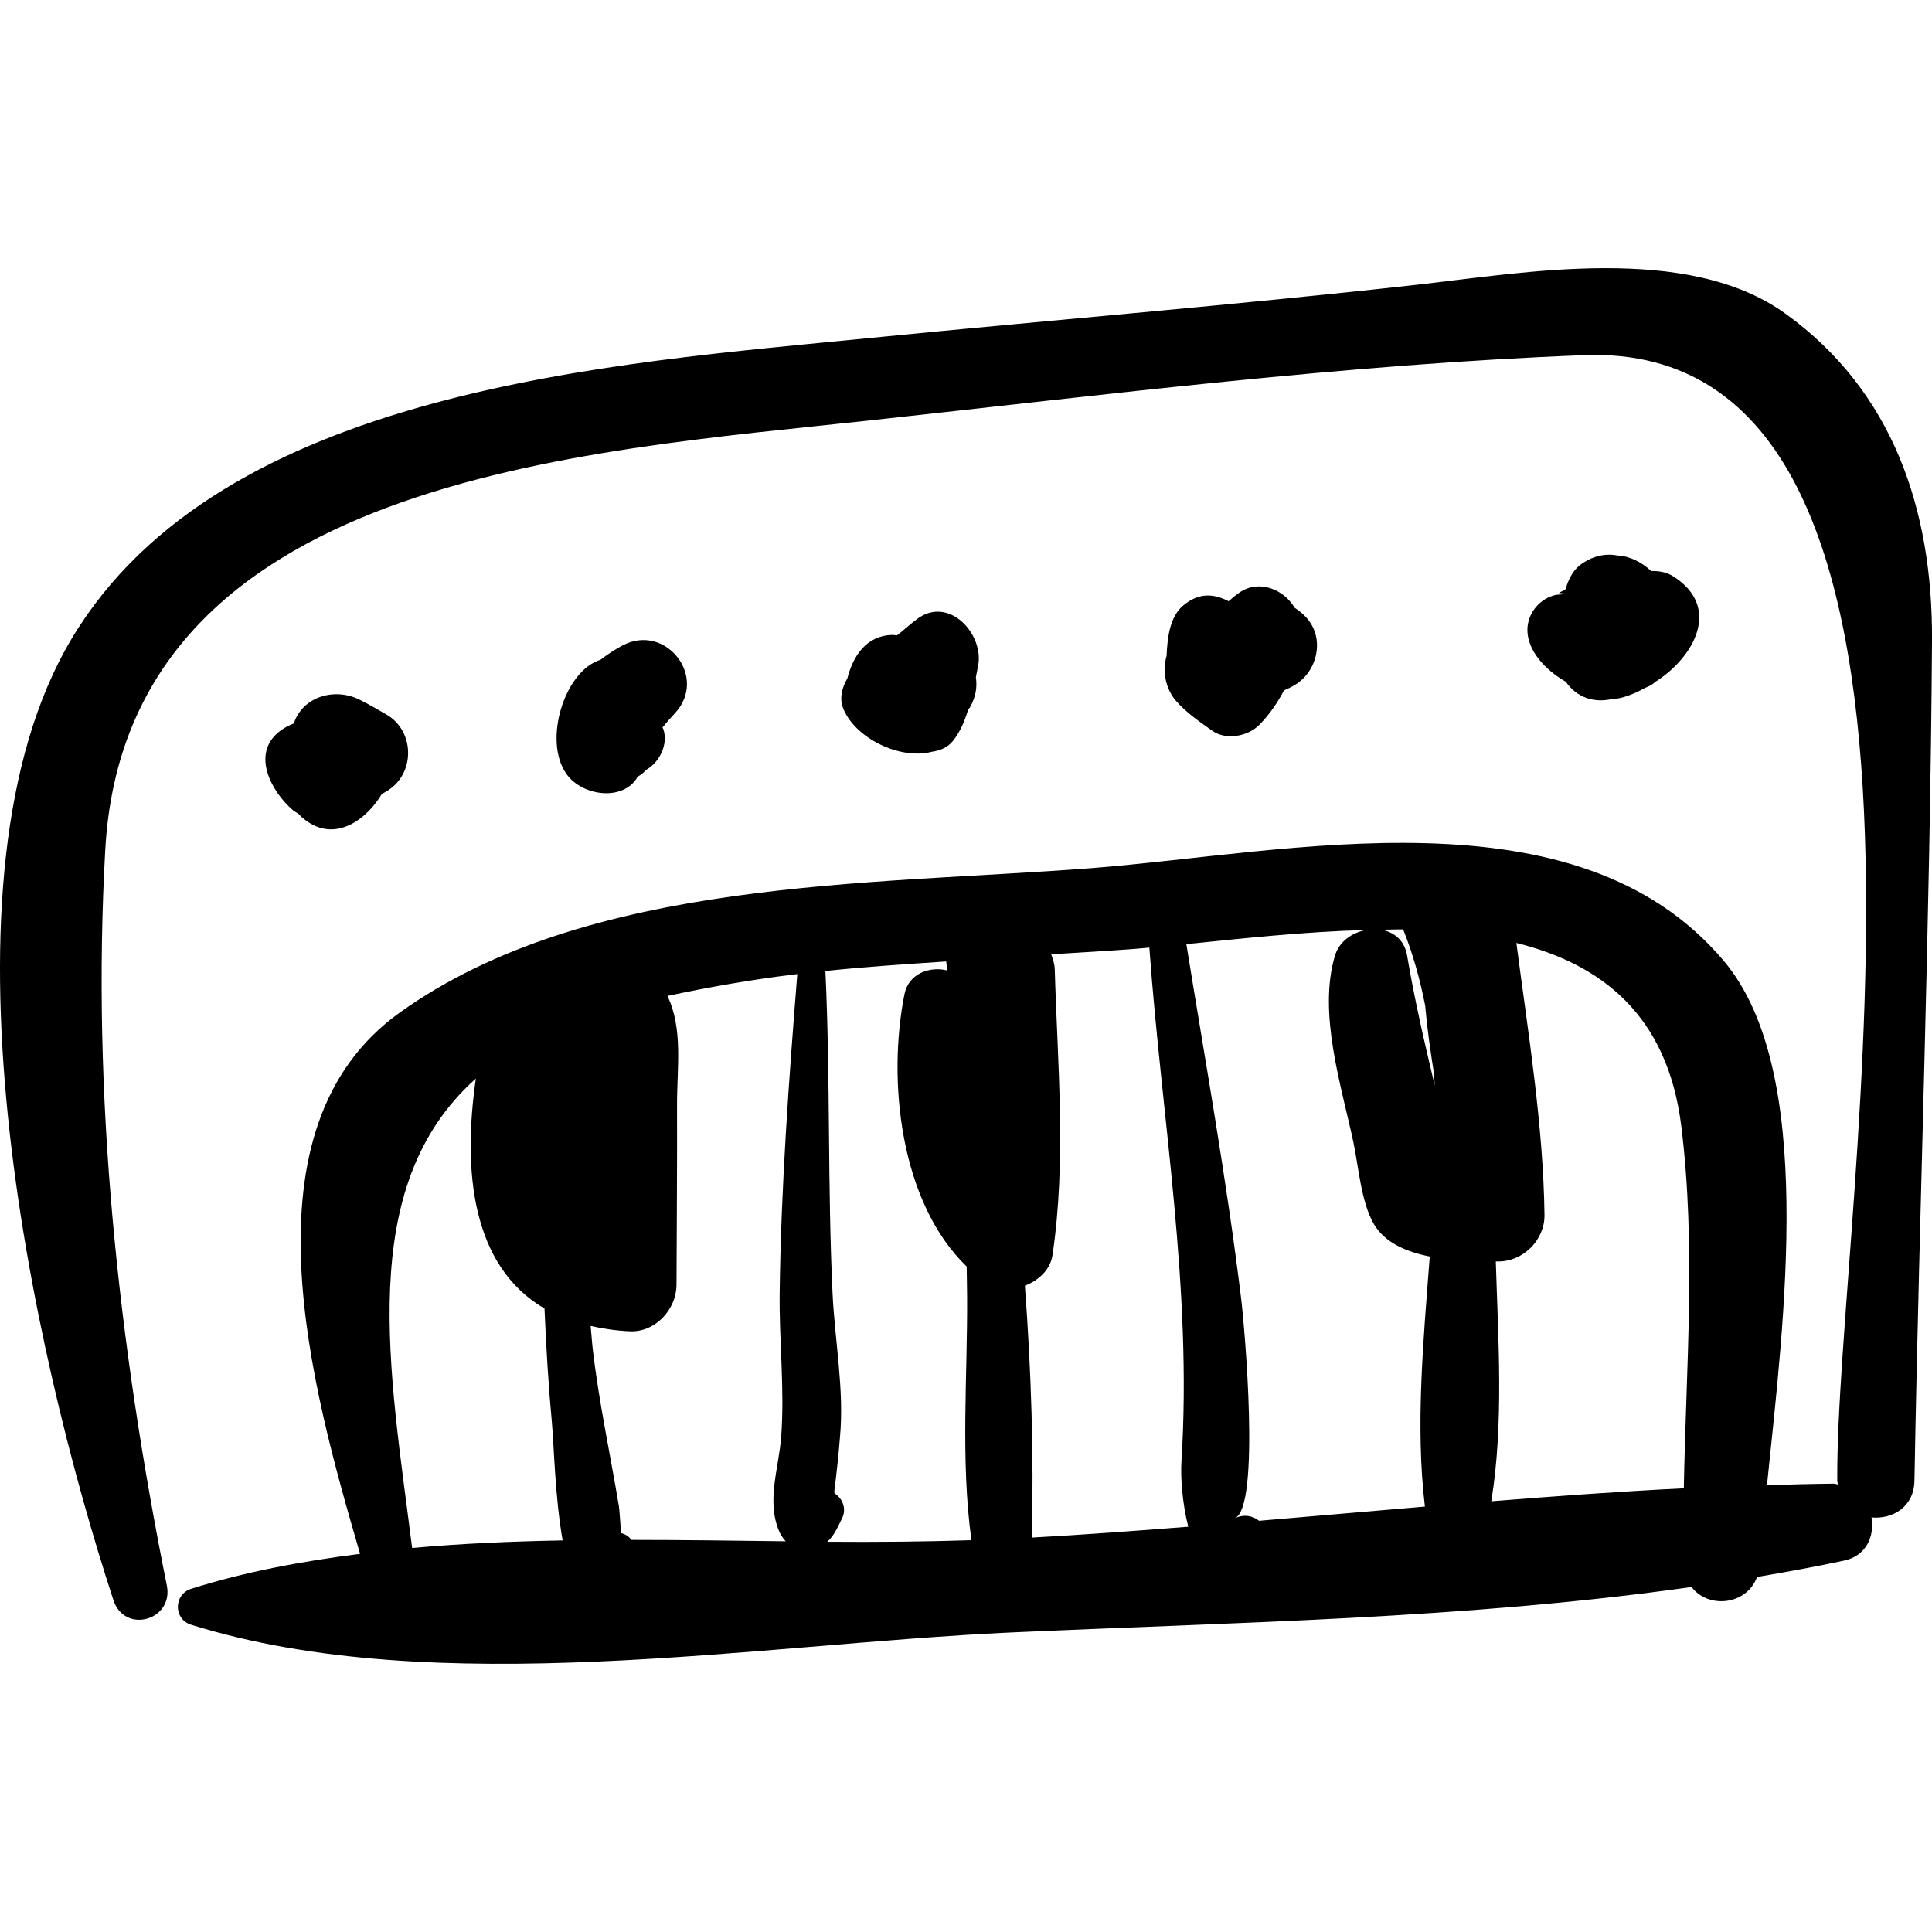 <?xml version="1.0" encoding="iso-8859-1"?>
<!-- Uploaded to: SVG Repo, www.svgrepo.com, Generator: SVG Repo Mixer Tools -->
<!DOCTYPE svg PUBLIC "-//W3C//DTD SVG 1.1//EN" "http://www.w3.org/Graphics/SVG/1.1/DTD/svg11.dtd">
<svg fill="#000000" version="1.1" id="Capa_1" xmlns="http://www.w3.org/2000/svg" xmlns:xlink="http://www.w3.org/1999/xlink" 
	 width="800px" height="800px" viewBox="0 0 192.169 192.169"
	 xml:space="preserve">
<g>
	<g>
		<path d="M177.58,31.19c-9.75-7.025-25.942-4.06-36.715-2.858c-18.075,2.016-36.174,3.487-54.27,5.282
			c-25.68,2.547-64.587,5.061-79.444,29.874c-14.37,23.998-3.967,70.945,4.131,95.674c1.111,3.392,6.009,2.008,5.311-1.465
			c-4.826-23.998-7.504-48.728-6.121-73.212c2.089-36.966,47.506-39.556,76.123-42.675c23.416-2.551,47.45-5.59,70.964-6.483
			c40.873-1.553,24.978,85.115,25.187,111.965c0.001,0.139,0.063,0.232,0.076,0.364c-0.145-0.015-0.262-0.081-0.416-0.08
			c-2.214,0.014-4.433,0.088-6.651,0.147c1.695-16.524,4.9-41.238-4.292-52.142c-14.66-17.392-43.197-10.754-62.946-9.227
			c-22.036,1.704-50.001,0.966-68.735,14.348c-16.137,11.526-8.747,37.446-3.968,53.852c-5.817,0.743-11.484,1.792-16.798,3.479
			c-1.76,0.56-1.775,3.024,0,3.576c24.352,7.579,56.194,1.931,81.42,0.772c22.264-1.022,45.475-1.35,67.816-4.529
			c1.646,2.179,5.467,1.837,6.514-0.995c2.907-0.496,5.808-1.019,8.676-1.636c2.222-0.478,3.02-2.46,2.709-4.288
			c2.032,0.196,4.223-0.987,4.271-3.642c0.502-27.85,1.566-55.684,1.748-83.538C192.252,50.669,188.259,38.884,177.58,31.19z
			 M40.994,153.971c-2.193-17.495-5.761-35.906,6.339-46.692c-1.333,9.149-0.429,18.643,6.826,22.876
			c0.162,3.792,0.386,7.584,0.738,11.37c0.208,2.236,0.3,7.331,1.066,11.694C50.916,153.312,45.903,153.528,40.994,153.971z
			 M77.7,142.915c-0.237,3.128-1.472,6.337-0.22,9.348c0.165,0.396,0.401,0.74,0.67,1.043c-5.075-0.061-10.203-0.138-15.348-0.139
			c-0.26-0.355-0.607-0.581-1.03-0.678c-0.086-1.221-0.158-2.349-0.215-2.688c-0.866-5.221-1.977-10.272-2.593-15.572
			c-0.091-0.779-0.137-1.562-0.215-2.342c1.207,0.266,2.483,0.472,3.919,0.532c2.526,0.105,4.613-2.184,4.622-4.622
			c0.023-5.948,0.07-11.896,0.052-17.844c-0.012-3.754,0.62-7.609-0.955-10.89c4.255-0.906,8.556-1.658,12.917-2.176
			c-0.839,10.569-1.617,21.121-1.753,31.736C77.491,133.394,78.06,138.166,77.7,142.915z M82.281,153.353
			c0.603-0.521,0.945-1.23,1.481-2.342c0.474-0.981,0.017-1.996-0.762-2.479c-0.009-0.11,0.005-0.154-0.008-0.275
			c0.231-1.776,0.418-3.558,0.56-5.342c0.432-4.666-0.522-9.611-0.742-14.29c-0.503-10.68-0.208-21.364-0.71-32.045
			c3.991-0.418,8.007-0.68,12.016-0.947c0.045,0.299,0.067,0.597,0.11,0.896c-1.75-0.442-3.847,0.307-4.257,2.343
			c-1.717,8.544-0.465,20.689,6.184,27.105c0.011,0.976,0.036,1.943,0.042,2.922c0.053,7.85-0.669,16.324,0.431,24.298
			C91.964,153.347,87.188,153.394,82.281,153.353z M139.565,92.446c0.992,2.47,1.687,5.002,2.191,7.576
			c0.197,2.271,0.527,4.552,0.89,6.835c0.024,0.36,0.036,0.724,0.055,1.085c-1.018-4.271-2.009-8.548-2.741-12.894
			c-0.259-1.535-1.313-2.336-2.54-2.568C138.134,92.473,138.856,92.435,139.565,92.446z M102.629,152.938
			c0.214-8.059-0.05-16.562-0.688-25.055c1.38-0.521,2.536-1.606,2.748-3.041c1.394-9.446,0.502-18.908,0.225-28.397
			c-0.017-0.581-0.183-1.057-0.355-1.524c2.748-0.171,5.52-0.328,8.232-0.531c0.49-0.037,1.023-0.09,1.531-0.135
			c1.234,17.115,4.282,33.892,3.192,51.098c-0.102,1.596,0.091,4.197,0.679,6.504C112.999,152.27,107.81,152.649,102.629,152.938z
			 M125.235,151.267c-0.607-0.49-1.475-0.687-2.39-0.262c2.536-1.181,0.952-19.007,0.605-21.854
			c-1.439-11.793-3.549-23.508-5.447-35.24c5.537-0.563,11.742-1.243,17.851-1.406c-1.363,0.266-2.644,1.132-3.067,2.543
			c-1.715,5.701,0.636,12.956,1.83,18.563c0.523,2.458,0.763,5.965,2.046,8.155c1.077,1.838,3.218,2.753,5.551,3.215
			c-0.644,8.446-1.439,16.883-0.483,24.873C136.232,150.32,130.732,150.799,125.235,151.267z M167.483,148.034
			c-6.376,0.312-12.764,0.784-19.152,1.292c1.269-7.736,0.68-16.17,0.452-23.855c0.065,0.001,0.145,0.002,0.207,0.003
			c2.502,0.027,4.669-2.129,4.635-4.636c-0.12-8.979-1.635-18.134-2.796-27.046c8.484,2.116,15.028,7.172,16.401,18.204
			C168.714,123.909,167.706,136.021,167.483,148.034z"/>
		<path d="M38.445,71.077c-0.898-0.521-1.788-1.046-2.72-1.503c-2.421-1.184-5.594-0.332-6.502,2.384
			c-0.483,0.188-0.958,0.43-1.416,0.787c-2.883,2.249-0.784,6.03,1.325,7.837c0.174,0.149,0.372,0.245,0.559,0.369
			c0.021,0.022,0.031,0.047,0.053,0.068c3.009,3.009,6.42,0.947,8.238-2.044c0.154-0.09,0.309-0.18,0.463-0.269
			C41.306,77.042,41.314,72.738,38.445,71.077z"/>
		<path d="M61.89,64.215c-0.764,0.409-1.483,0.887-2.159,1.409c-3.579,1.098-5.732,8.021-3.402,11.345
			c1.567,2.235,5.699,2.782,7.104,0.281c0.284-0.164,0.548-0.355,0.766-0.601c0.03-0.015,0.049-0.045,0.078-0.061
			c0.013-0.016,0.036-0.022,0.05-0.039c0.003-0.004,0.005-0.008,0.008-0.012c1.309-0.779,2.116-2.521,1.662-3.956
			c-0.025-0.078-0.07-0.147-0.098-0.224c0.413-0.507,0.828-0.989,1.204-1.386C70.498,67.38,66.215,61.902,61.89,64.215z"/>
		<path d="M91.213,61.576c-0.682,0.511-1.314,1.087-1.984,1.618c-0.174-0.011-0.356-0.043-0.521-0.038
			c-2.569,0.078-3.867,2.13-4.43,4.338c-0.524,0.877-0.799,1.955-0.424,2.928c1.144,2.972,5.642,5.195,8.839,4.353
			c0.776-0.112,1.519-0.382,2.072-1.055c0.725-0.882,1.181-1.981,1.533-3.131c0.056-0.087,0.136-0.157,0.187-0.248
			c0.584-1.029,0.724-2.031,0.582-2.977c0.072-0.377,0.145-0.762,0.218-1.12C97.922,63.102,94.394,59.191,91.213,61.576z"/>
		<path d="M130.185,61.724c-0.385-0.51-0.88-0.925-1.414-1.274c-1.065-1.824-3.53-2.841-5.46-1.529
			c-0.394,0.267-0.757,0.576-1.114,0.889c-0.032-0.016-0.052-0.051-0.085-0.064c-0.071-0.031-0.141-0.064-0.212-0.095
			c-1.553-0.696-2.844-0.532-4.166,0.538c-1.386,1.121-1.619,3.231-1.699,5.062c-0.447,1.462-0.102,3.263,0.929,4.454
			c1.011,1.167,2.36,2.086,3.61,2.976c1.394,0.992,3.578,0.559,4.712-0.608c1.028-1.058,1.797-2.204,2.431-3.405
			c0.655-0.281,1.269-0.583,1.823-1.103C131.127,66.075,131.534,63.507,130.185,61.724z"/>
		<path d="M166.434,57.328c-0.653-0.416-1.424-0.549-2.192-0.528c-0.978-0.902-2.128-1.487-3.364-1.547
			c-1.196-0.232-2.543,0.042-3.75,0.979c-0.711,0.552-1.136,1.463-1.434,2.427c-0.215,0.11-0.443,0.194-0.649,0.323
			c0.332,0.018,0.483,0.039,0.546,0.06c-0.003,0.013-0.006,0.025-0.01,0.037c-0.1,0.027-0.346,0.056-0.812,0.088
			c-1.614,0.341-2.845,1.838-2.845,3.495c0,2.009,1.711,3.942,3.824,5.153c1.113,1.596,2.798,2.084,4.455,1.741
			c1.203-0.05,2.358-0.551,3.429-1.135c0.177-0.079,0.361-0.149,0.524-0.237c0.192-0.104,0.349-0.258,0.526-0.386
			C168.438,65.42,171.321,60.437,166.434,57.328z"/>
	</g>
</g>
</svg>